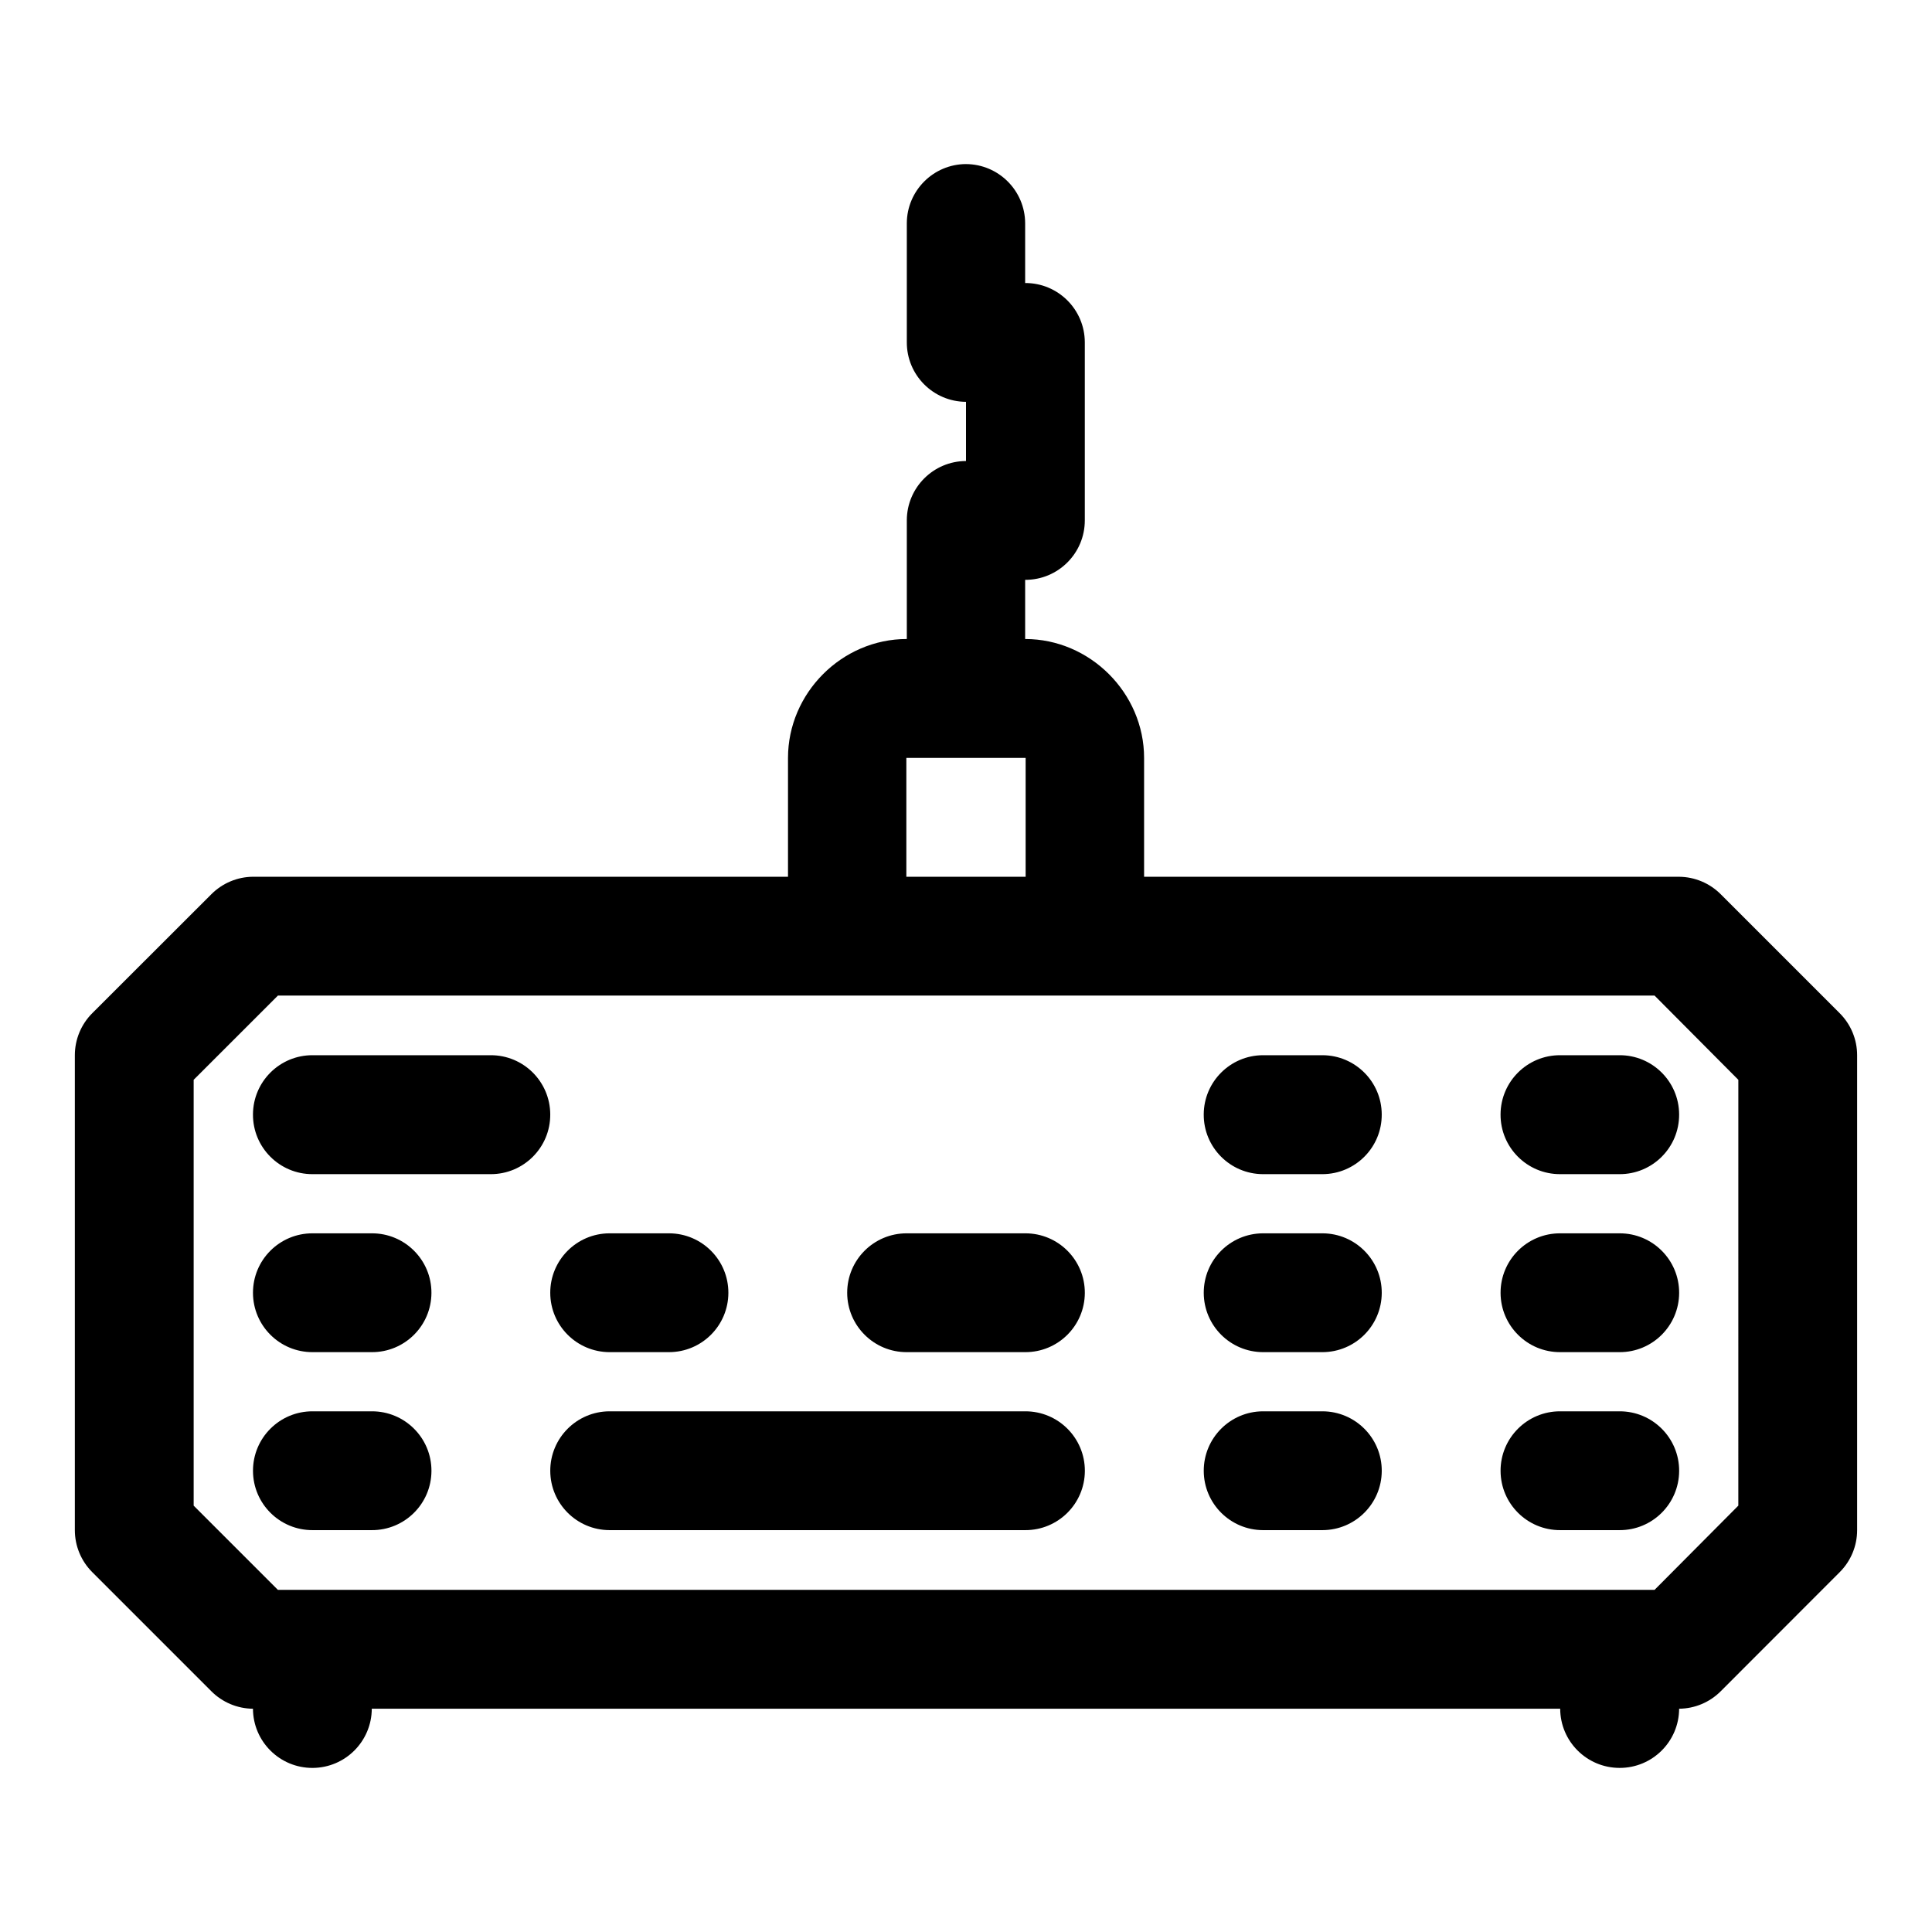 <?xml version="1.0" encoding="UTF-8"?>
<!-- Uploaded to: ICON Repo, www.svgrepo.com, Generator: ICON Repo Mixer Tools -->
<svg fill="#000000" width="800px" height="800px" version="1.1" viewBox="144 144 512 512" xmlns="http://www.w3.org/2000/svg">
 <path d="m400 187.48c-8.648 0.035-15.648 7.035-15.684 15.684v31.52c-0.035 8.691 6.988 15.77 15.684 15.805v15.684c-8.648 0.031-15.648 7.035-15.684 15.68v31.488c-17.199 0-31.488 14.32-31.488 31.52v31.488h-141.79c-4.148 0.031-8.113 1.703-11.039 4.644l-31.52 31.488c-2.973 2.953-4.641 6.973-4.644 11.164v125.86c0 4.191 1.672 8.207 4.644 11.164l31.52 31.52c2.926 2.941 6.891 4.609 11.039 4.644 0.035 8.695 7.109 15.715 15.805 15.684 8.648-0.035 15.648-7.039 15.684-15.688h314.94c0.031 8.66 7.055 15.664 15.715 15.684 8.695 0.035 15.773-6.988 15.805-15.684 4.148-0.031 8.113-1.703 11.039-4.644l31.488-31.516c2.973-2.953 4.644-6.973 4.644-11.164v-125.86c0-4.191-1.672-8.207-4.644-11.16l-31.488-31.488c-2.926-2.941-6.891-4.609-11.039-4.644h-141.79v-31.488c0-17.199-14.32-31.52-31.52-31.52v-15.68c8.746 0.031 15.84-7.066 15.809-15.809v-47.168c-0.035-8.695-7.113-15.719-15.809-15.684v-15.836c-0.031-8.648-7.035-15.648-15.68-15.684zm15.805 157.38v31.488h-31.613v-31.488zm-198.15 62.977h364.82l22.203 22.324-0.004 112.85-22.203 22.324h-364.82l-22.328-22.324v-112.85zm9.191 15.805c-8.695-0.035-15.77 6.988-15.805 15.684-0.051 8.754 7.051 15.871 15.805 15.836h47.172c8.754 0.035 15.855-7.082 15.805-15.836-0.035-8.695-7.109-15.719-15.805-15.684zm251.84 0c-8.648 0.035-15.648 7.035-15.684 15.684-0.047 8.707 6.977 15.801 15.684 15.836h15.805c8.707-0.035 15.734-7.129 15.684-15.836-0.031-8.648-7.035-15.648-15.684-15.684zm78.781 0c-8.695-0.035-15.77 6.988-15.805 15.684-0.051 8.754 7.051 15.871 15.805 15.836h15.715c8.754 0.035 15.855-7.082 15.805-15.836-0.035-8.695-7.109-15.719-15.805-15.684zm-330.62 47.203c-8.742-0.035-15.84 7.062-15.805 15.805 0.035 8.695 7.109 15.715 15.805 15.684h15.684c8.695 0.035 15.773-6.988 15.805-15.684 0.035-8.742-7.062-15.84-15.805-15.805zm78.66 0c-8.695 0.035-15.719 7.109-15.684 15.805 0.035 8.648 7.035 15.648 15.684 15.684h15.805c8.66-0.02 15.68-7.023 15.715-15.684 0.035-8.707-7.008-15.789-15.715-15.805zm78.812 0c-8.742-0.035-15.84 7.062-15.805 15.805 0.035 8.695 7.109 15.715 15.805 15.684h31.363c8.695 0.035 15.773-6.988 15.809-15.684 0.031-8.742-7.062-15.84-15.809-15.805zm94.371 0c-8.695 0.035-15.715 7.109-15.684 15.805 0.035 8.648 7.035 15.648 15.684 15.684h15.805c8.648-0.035 15.648-7.035 15.684-15.684 0.035-8.695-6.988-15.773-15.684-15.805zm78.781 0c-8.742-0.035-15.84 7.062-15.805 15.805 0.035 8.695 7.109 15.715 15.805 15.684h15.715c8.695 0.035 15.77-6.988 15.805-15.684 0.035-8.742-7.062-15.84-15.805-15.805zm-330.62 47.168c-8.742-0.031-15.84 7.062-15.805 15.809 0.035 8.695 7.109 15.715 15.805 15.68h15.684c8.695 0.035 15.773-6.984 15.805-15.68 0.035-8.746-7.062-15.84-15.805-15.809zm78.66 0c-8.695 0.035-15.719 7.113-15.684 15.809 0.035 8.645 7.035 15.648 15.684 15.68h110.18c8.695 0.035 15.773-6.984 15.809-15.68 0.031-8.746-7.062-15.84-15.809-15.809zm173.18 0c-8.695 0.035-15.715 7.113-15.684 15.809 0.035 8.645 7.035 15.648 15.684 15.68h15.805c8.648-0.031 15.648-7.035 15.684-15.68 0.035-8.695-6.988-15.773-15.684-15.809zm78.781 0c-8.742-0.031-15.84 7.062-15.805 15.809 0.035 8.695 7.109 15.715 15.805 15.68h15.715c8.695 0.035 15.77-6.984 15.805-15.68 0.035-8.746-7.062-15.84-15.805-15.809z"/>
</svg>